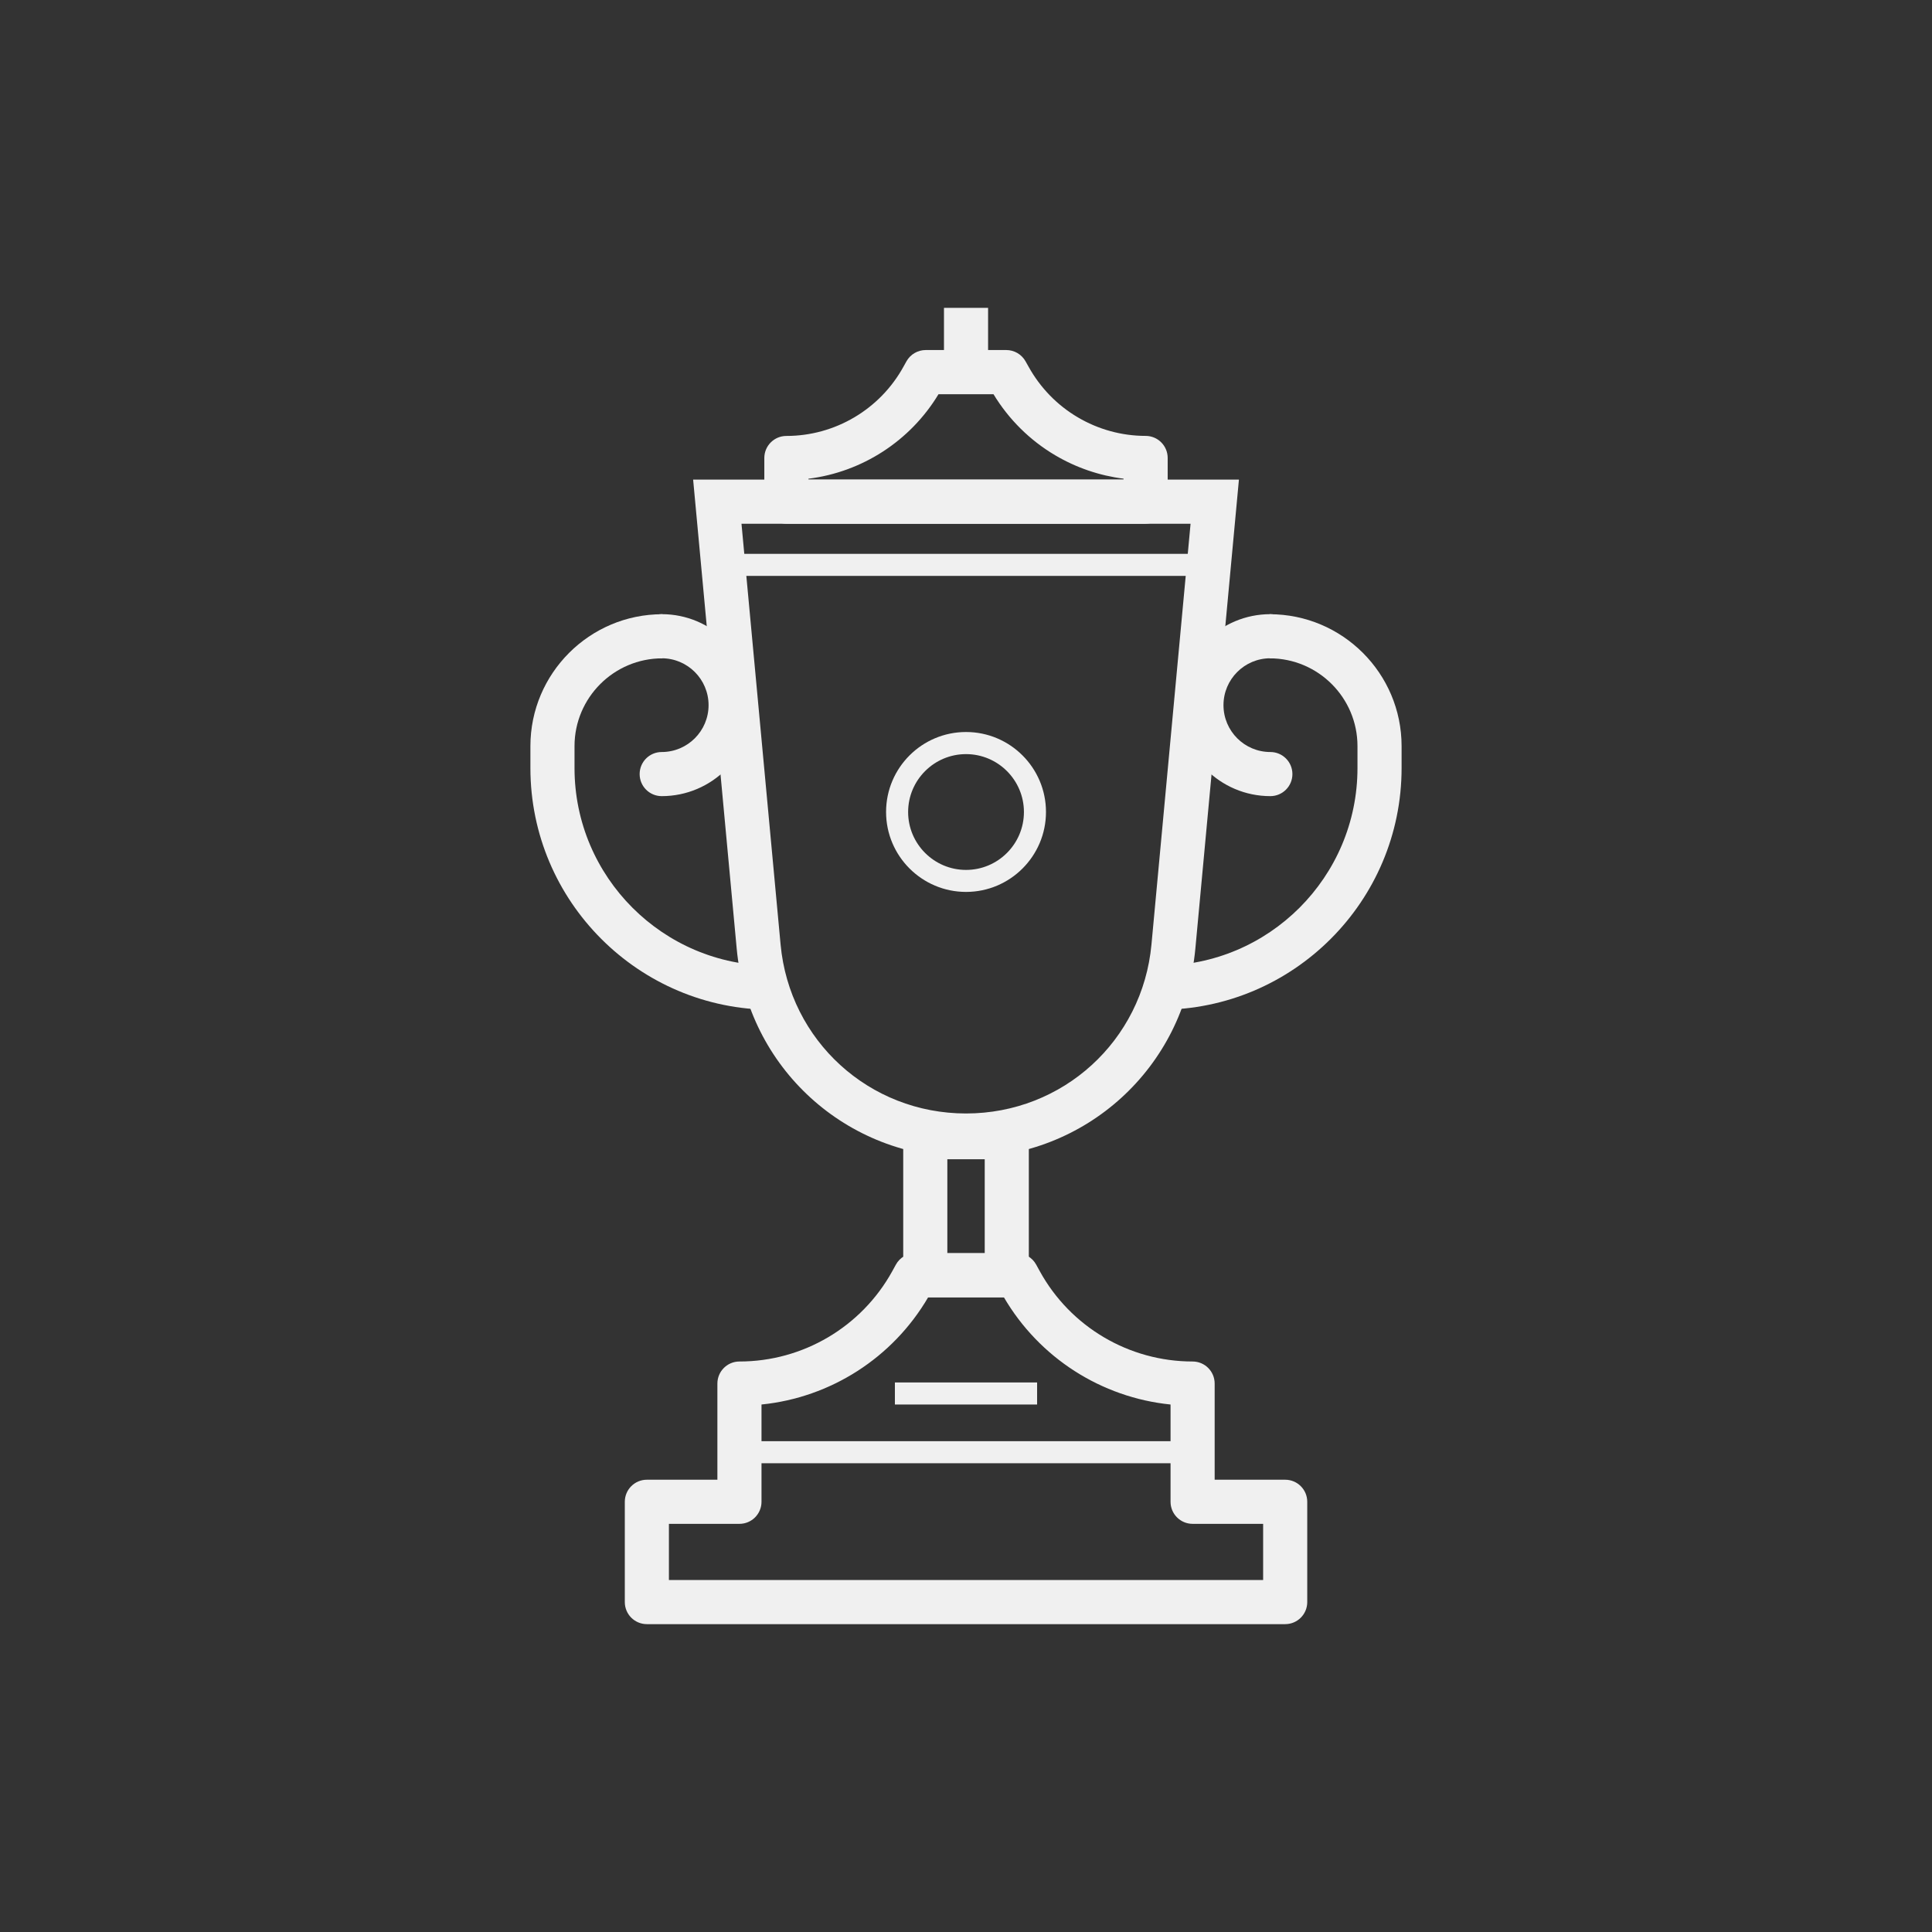 <?xml version="1.0" encoding="UTF-8"?><svg id="uuid-a3126777-4d8c-4cfd-b42b-d27dca86f7e0" xmlns="http://www.w3.org/2000/svg" viewBox="0 0 350.37 350.37"><rect x="0" y="0" width="350.37" height="350.37" fill="#333333" stroke="none"/><defs><style>.uuid-bfa47da5-6709-4aee-8228-c09e895b3070{fill:#f0f0f0;}.uuid-f759f20f-b3df-417e-a36c-63b31a5a58f1{opacity:0;}</style></defs><g id="uuid-0a56cfe4-4fab-48d5-891f-c6bf7527bb46"><rect class="uuid-f759f20f-b3df-417e-a36c-63b31a5a58f1" width="350.37" height="350.37"/><path class="uuid-bfa47da5-6709-4aee-8228-c09e895b3070" d="M210.35,183.12v-8c19.76,0,35.83-16.07,35.83-35.83v-3.98c0-8.78-7.14-15.92-15.92-15.92v-8c13.19,0,23.92,10.73,23.92,23.92v3.98c0,24.17-19.66,43.83-43.83,43.83Z"/><path class="uuid-bfa47da5-6709-4aee-8228-c09e895b3070" d="M230.38,144.38c-9.1,0-16.5-7.4-16.5-16.5s7.4-16.5,16.5-16.5c2.21,0,4,1.79,4,4s-1.79,4-4,4c-4.69,0-8.5,3.81-8.5,8.5s3.81,8.5,8.5,8.5c2.21,0,4,1.79,4,4s-1.79,4-4,4Z"/><path class="uuid-bfa47da5-6709-4aee-8228-c09e895b3070" d="M140.02,183.12c-24.17,0-43.83-19.66-43.83-43.83v-3.98c0-13.19,10.73-23.92,23.92-23.92v8c-8.78,0-15.92,7.14-15.92,15.92v3.98c0,19.76,16.07,35.83,35.83,35.83v8Z"/><path class="uuid-bfa47da5-6709-4aee-8228-c09e895b3070" d="M120,144.38c-2.21,0-4-1.79-4-4s1.79-4,4-4c4.69,0,8.5-3.81,8.5-8.5s-3.81-8.5-8.5-8.5c-2.21,0-4-1.79-4-4s1.79-4,4-4c9.1,0,16.5,7.4,16.5,16.5s-7.4,16.5-16.5,16.5Z"/><path class="uuid-bfa47da5-6709-4aee-8228-c09e895b3070" d="M207.76,94.98h-65.15c-2.21,0-4-1.79-4-4v-7.92c0-2.21,1.79-4,4-4,8.82,0,16.96-4.81,21.23-12.55l.55-.99c.71-1.26,2.04-2.04,3.49-2.04h14.61c1.45,0,2.78.78,3.49,2.04l.54.96c2.12,3.83,5.2,7,8.92,9.19,3.73,2.21,7.99,3.38,12.32,3.38,2.21,0,4,1.79,4,4v7.92c0,2.21-1.79,4-4,4ZM146.61,86.98h57.15v-.17c-4.36-.55-8.58-1.99-12.39-4.24-4.58-2.7-8.44-6.52-11.2-11.08h-9.97c-5.12,8.48-13.85,14.11-23.59,15.33v.17Z"/><path class="uuid-bfa47da5-6709-4aee-8228-c09e895b3070" d="M186.58,235.27h-22.78v-33.04h22.78v33.04ZM171.8,227.27h6.78v-17.04h-6.78v17.04Z"/><path class="uuid-bfa47da5-6709-4aee-8228-c09e895b3070" d="M175.19,209.93c-21.71,0-39.59-16.3-41.59-37.91l-7.9-85.04h98.98l-7.9,85.04c-2.01,21.61-19.89,37.91-41.59,37.91ZM134.47,94.98l7.09,76.3c1.62,17.47,16.08,30.65,33.63,30.65s32.01-13.18,33.63-30.65l7.09-76.3h-81.43Z"/><rect class="uuid-bfa47da5-6709-4aee-8228-c09e895b3070" x="130.08" y="100.44" width="90.2" height="4"/><path class="uuid-bfa47da5-6709-4aee-8228-c09e895b3070" d="M233.07,294.54h-115.76c-2.21,0-4-1.79-4-4v-18.19c0-2.21,1.79-4,4-4h12.79v-17.44c0-2.21,1.79-4,4-4,11.52,0,22.13-6.27,27.7-16.35l.67-1.22c.7-1.28,2.05-2.07,3.5-2.07h18.44c1.46,0,2.8.79,3.5,2.07l.67,1.22c5.56,10.09,16.18,16.35,27.7,16.35,2.21,0,4,1.79,4,4v17.44h12.79c2.21,0,4,1.79,4,4v18.19c0,2.21-1.79,4-4,4ZM121.31,286.54h107.76v-10.19h-12.79c-2.21,0-4-1.79-4-4v-17.64c-12.54-1.27-23.8-8.46-30.22-19.44h-13.74c-6.42,10.98-17.68,18.17-30.22,19.44v17.64c0,2.21-1.79,4-4,4h-12.79v10.19Z"/><rect class="uuid-bfa47da5-6709-4aee-8228-c09e895b3070" x="134.1" y="261.36" width="82.18" height="4"/><rect class="uuid-bfa47da5-6709-4aee-8228-c09e895b3070" x="162.29" y="250.71" width="25.79" height="4"/><rect class="uuid-bfa47da5-6709-4aee-8228-c09e895b3070" x="171.19" y="55.83" width="8" height="11.65"/><path class="uuid-bfa47da5-6709-4aee-8228-c09e895b3070" d="M175.19,161.75c-7.99,0-14.5-6.5-14.5-14.5s6.5-14.5,14.5-14.5,14.5,6.5,14.5,14.5-6.5,14.5-14.5,14.5ZM175.19,136.76c-5.79,0-10.5,4.71-10.5,10.5s4.71,10.5,10.5,10.5,10.5-4.71,10.5-10.5-4.71-10.5-10.5-10.5Z"/></g></svg>